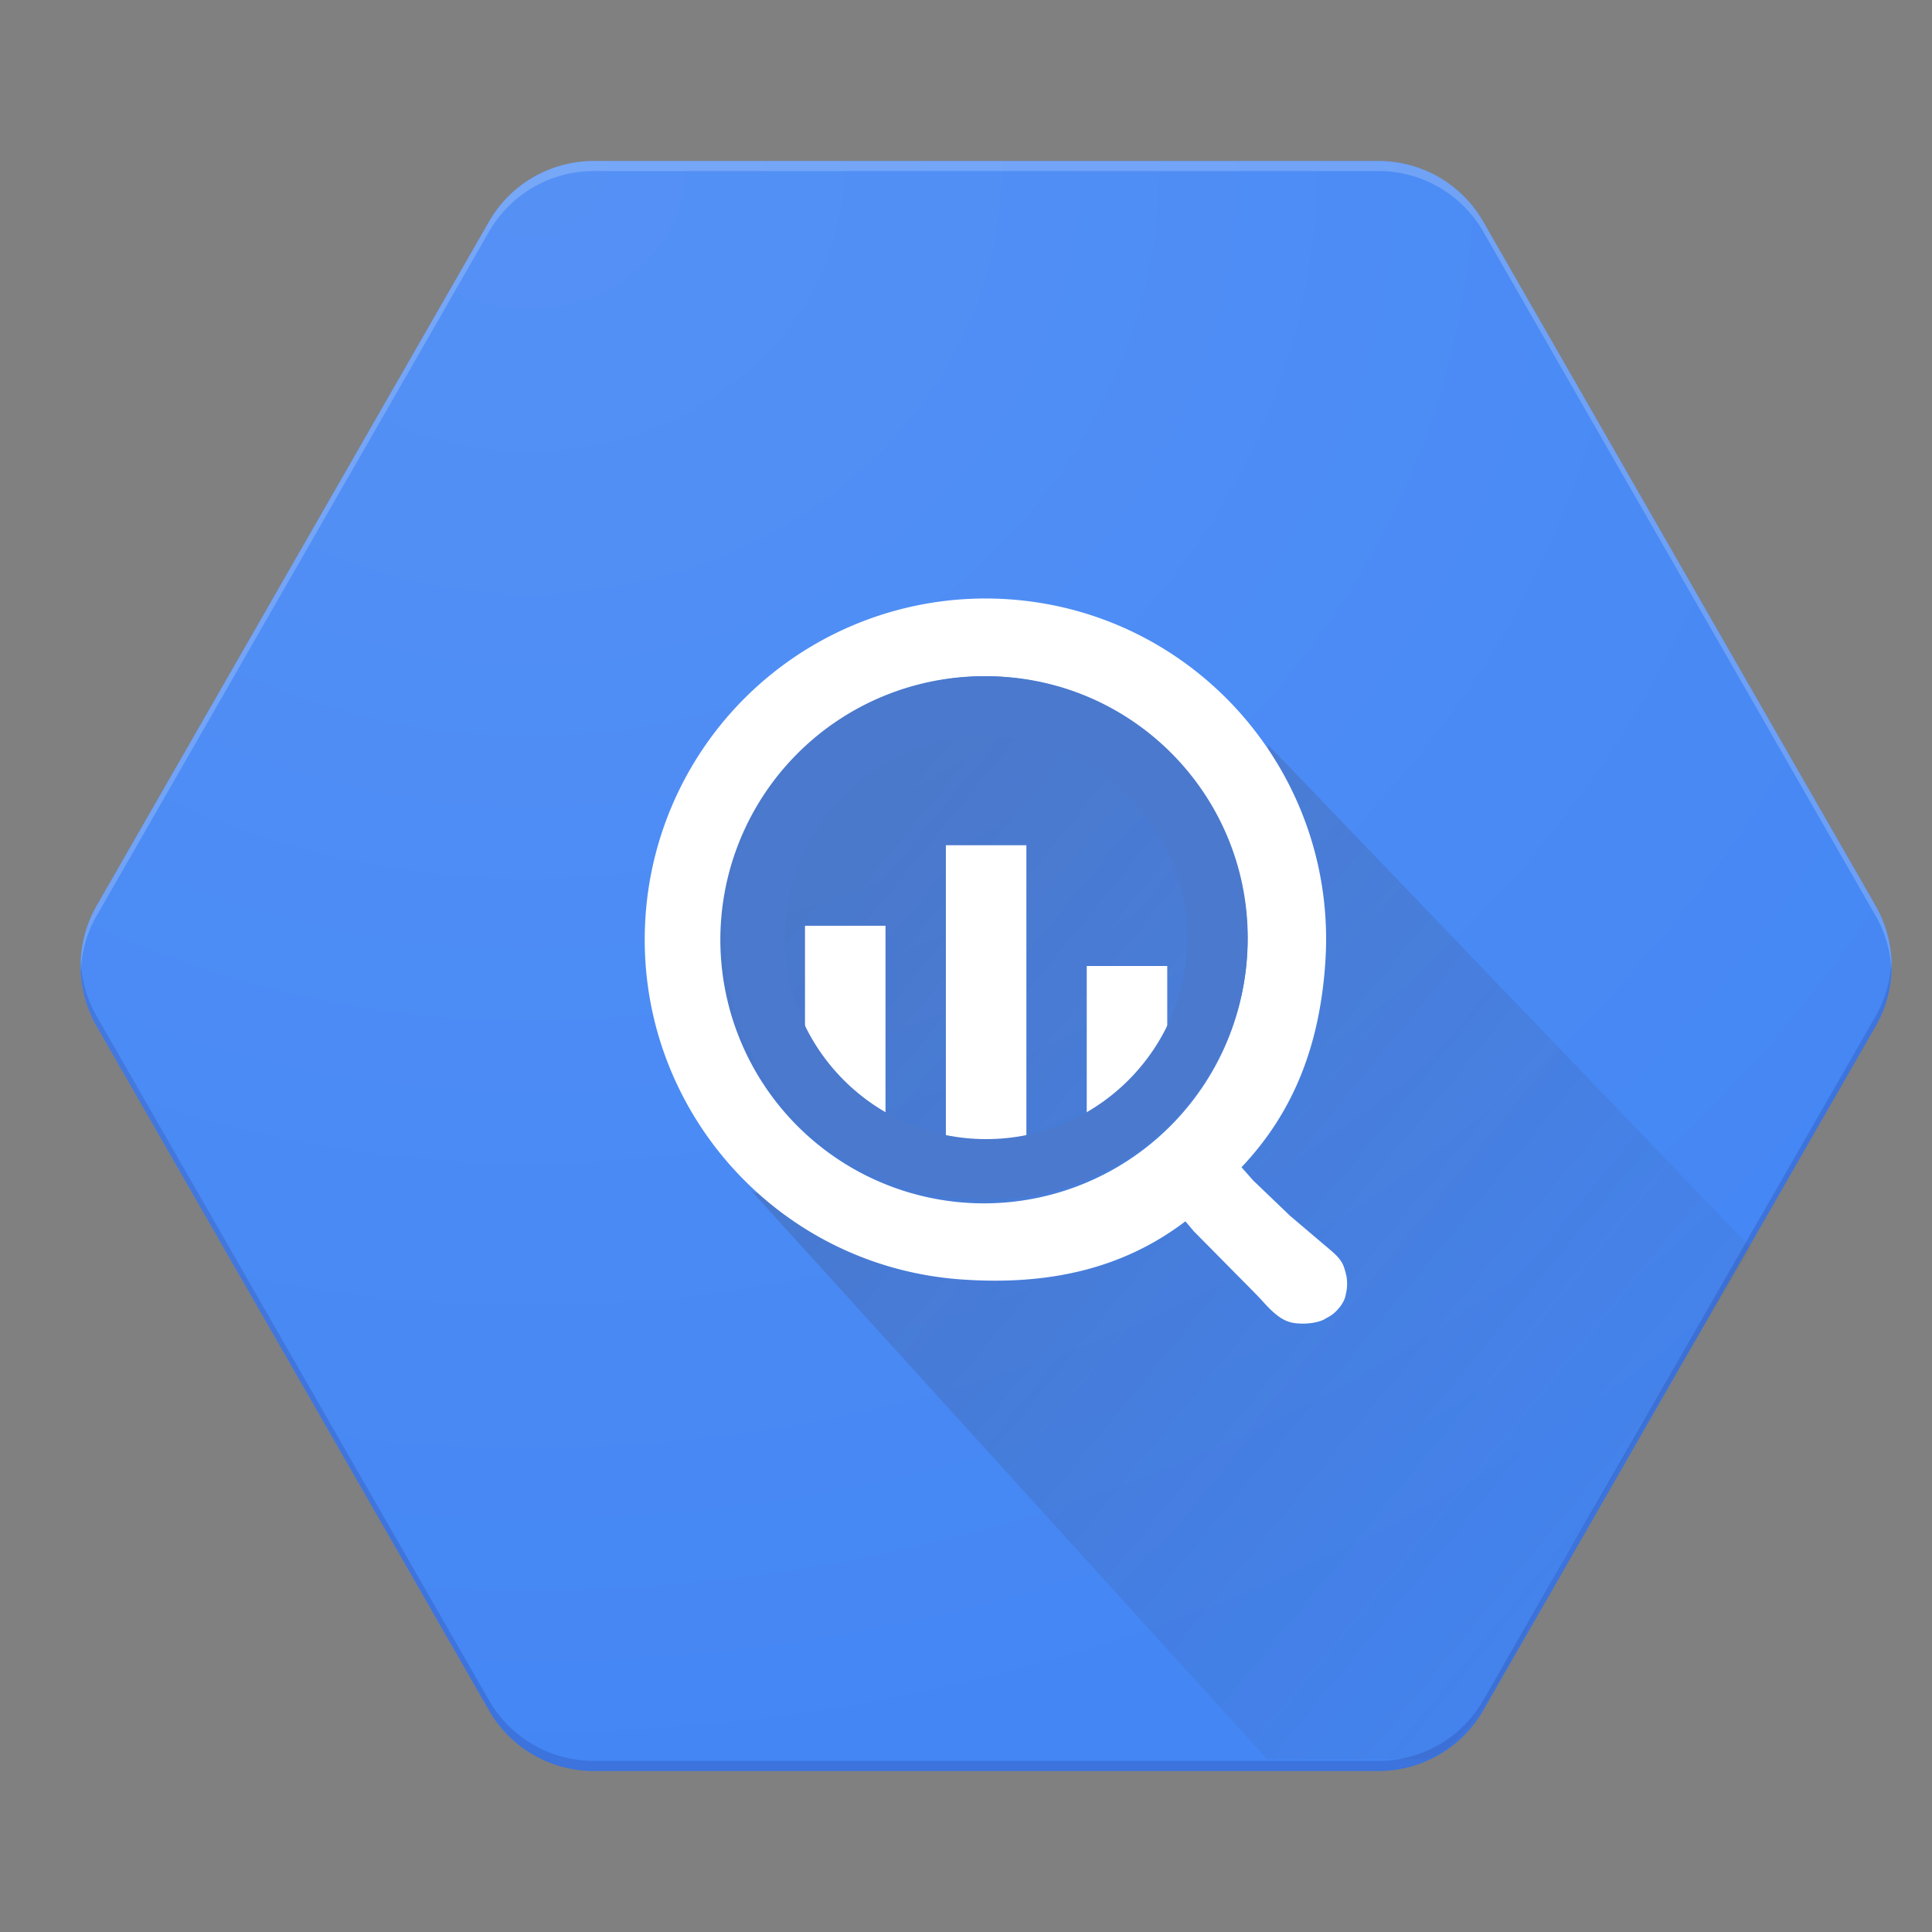 <svg width="48" height="48" fill="none" xmlns="http://www.w3.org/2000/svg"><rect width="100%" height="100%" fill="#808080" stroke="none"/><path d="M2.397 25.492l9.75 17A3 3 0 0014.75 44h19.5a3 3 0 002.602-1.508l9.75-17a3 3 0 000-2.985l-9.75-17A3 3 0 0034.25 4h-19.5a3 3 0 00-2.602 1.508l-9.75 17a3 3 0 000 2.985z" fill="#4285F4"/><path opacity=".2" d="M12.148 5.758A3 3 0 0114.75 4.25h19.5a3 3 0 012.602 1.508l9.75 17c.243.425.37.895.39 1.367a2.99 2.99 0 00-.39-1.617l-9.75-17A3 3 0 0034.25 4h-19.5a3 3 0 00-2.602 1.508l-9.75 17a2.99 2.99 0 00-.39 1.617c.02-.473.144-.942.39-1.367l9.75-17z" fill="#fff"/><path opacity=".2" d="M46.602 25.242l-9.75 17a3 3 0 01-2.602 1.508h-19.5a3 3 0 01-2.602-1.508l-9.75-17a3.012 3.012 0 01-.39-1.367 2.99 2.99 0 00.39 1.617l9.75 17A3 3 0 0014.75 44h19.5a3 3 0 002.602-1.508l9.75-17c.288-.5.413-1.06.39-1.617-.02.473-.147.942-.39 1.367z" fill="#1A237E"/><path d="M2.397 25.492l9.75 17A3 3 0 0014.75 44h19.5a3 3 0 002.602-1.508l9.75-17a3 3 0 000-2.985l-9.75-17A3 3 0 0034.25 4h-19.5a3 3 0 00-2.602 1.508l-9.75 17a3 3 0 000 2.985z" fill="url(#paint0_radial)"/><path d="M40.045 36.757L43.5 31l-12-12.5s.32 3.676-.506 1.85c-1.015-2.242-5.52-3.641-5.52-3.641-4.082 0-6.105.64-6.896 2.71-.312.816-1.568 2.632-1.34 4.629.35 3.066 2.259 6.347 1.34 5.441l12.904 14.22h3.774c1.469 0 3.016-4.228 3.938-5.5l.85-1.452z" fill="url(#paint1_linear)"/><path d="M25.5 25.516v3.467s-.663.158-1 .158c-.337 0-1-.241-1-.241V21h2v4.516zM22 26.693V29l-.159-.124a6 6 0 01-1.766-2.233L20 26.48V23h2v3.693zm7-.692a3.98 3.98 0 01-1.881 1.716L27 27.77V24h2v2.001z" fill="#fff"/><path fill-rule="evenodd" clip-rule="evenodd" d="M31.133 29.326l.921.883.967.82c.135.115.275.235.347.396.041.095.084.263.09.316a1.09 1.09 0 01-.021.414l-.008.035c-.031.161-.166.334-.296.444a.795.795 0 01-.155.1l-.052.03c-.12.081-.446.154-.78.105-.325-.048-.564-.308-.794-.559a6.473 6.473 0 00-.168-.178l-1.523-1.54-.21-.249c-1.574 1.197-3.432 1.594-5.558 1.445-4.664-.326-8.18-4.373-7.854-9.04a8.466 8.466 0 019.035-7.858c4.664.326 8.178 4.373 7.852 9.04-.142 2.038-.779 3.694-2.081 5.07l.288.326zm-13.236-5.978a6.55 6.55 0 006.548 6.549 6.55 6.55 0 006.549-6.549 6.55 6.55 0 00-6.549-6.548 6.55 6.55 0 00-6.548 6.548z" fill="#fff"/><circle cx="24.5" cy="23.301" r="5.75" stroke="#4A79CE" stroke-width="1.5"/><defs><radialGradient id="paint0_radial" cx="0" cy="0" r="1" gradientUnits="userSpaceOnUse" gradientTransform="matrix(44.973 0 0 39.976 13.125 4.438)"><stop stop-color="#fff" stop-opacity=".1"/><stop offset="1" stop-color="#fff" stop-opacity=".01"/></radialGradient><linearGradient id="paint1_linear" x1="11.323" y1="32.953" x2="33.761" y2="51.367" gradientUnits="userSpaceOnUse"><stop stop-color="#3E2723" stop-opacity=".2"/><stop offset="1" stop-color="#3E2723" stop-opacity=".01"/></linearGradient></defs></svg>